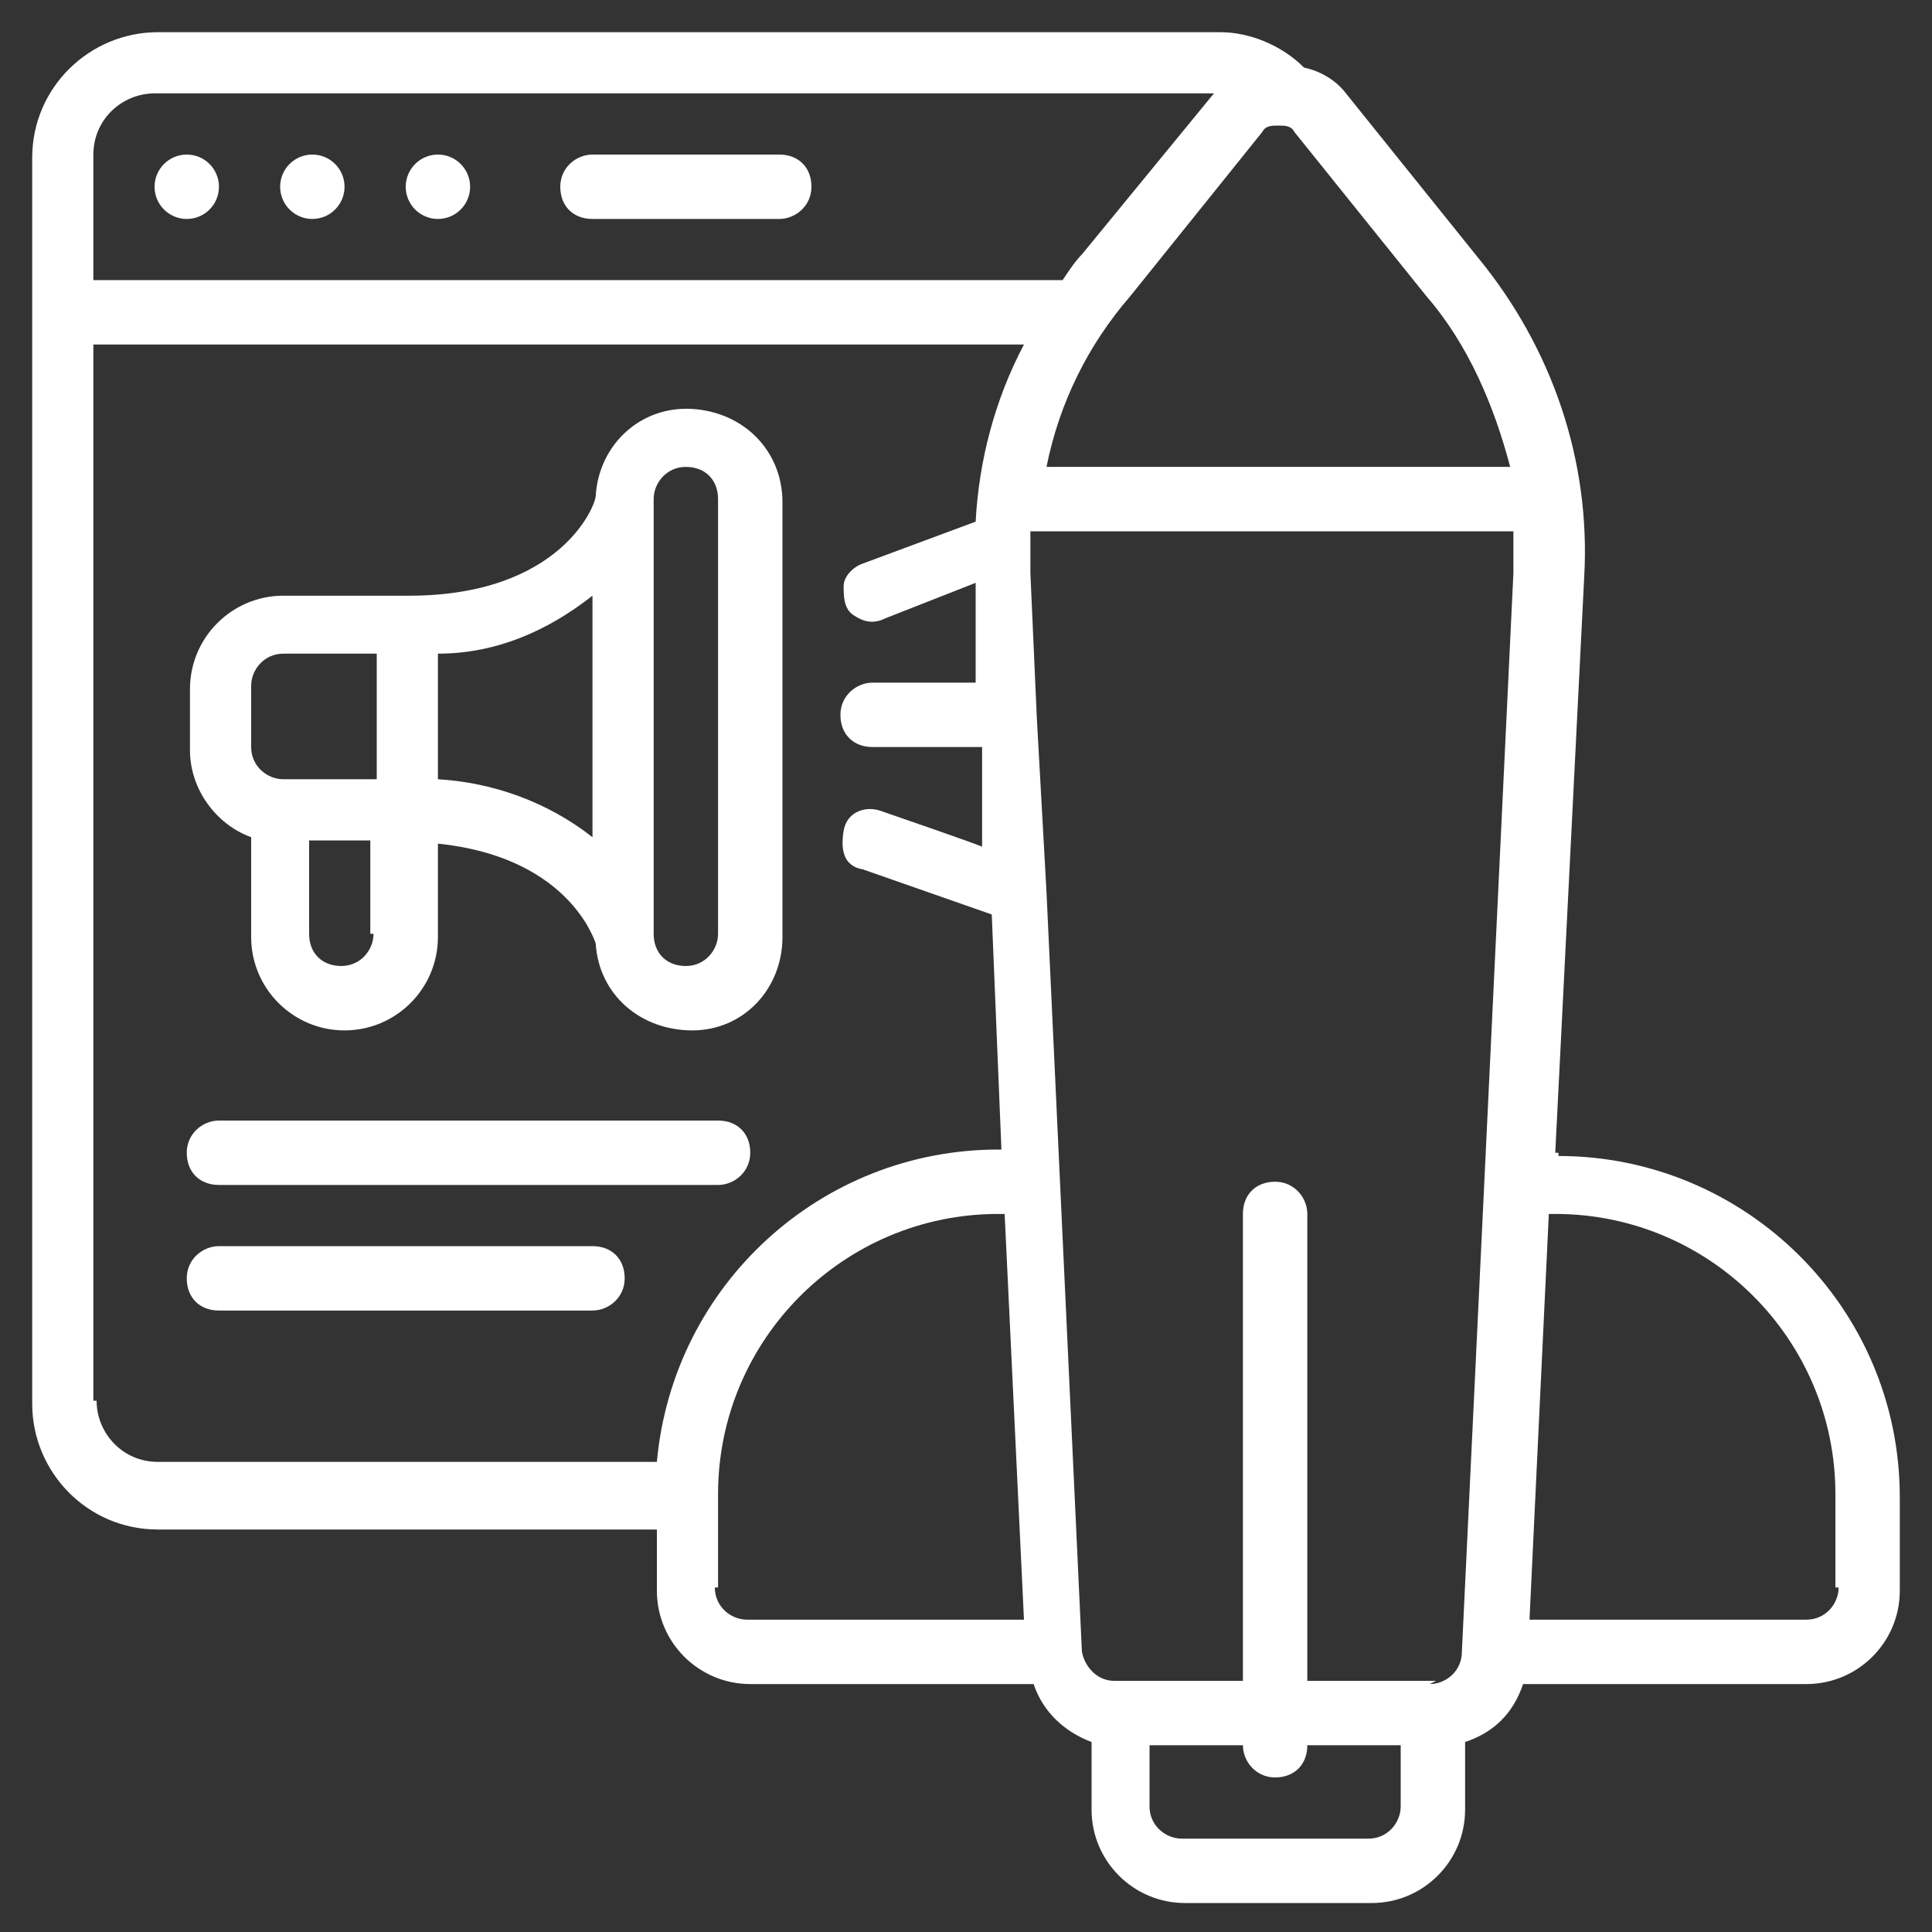 <?xml version="1.0" encoding="UTF-8"?>
<svg xmlns="http://www.w3.org/2000/svg" version="1.1" viewBox="0 0 60 60">
  <rect x="0" y="0" width="60" height="60" fill="#333333" stroke="none"/>
  <defs>
    <style>
      .cls-1 {
        fill: #fff;
      }
    </style>
  </defs>
  <!-- Generator: Adobe Illustrator 28.7.1, SVG Export Plug-In . SVG Version: 1.2.0 Build 142)  -->
  <g>
    <g id="Layer_1">
      <g id="Page-1">
        <g id="_x30_38---Launch-Ad-Campaign">
          <path id="Shape" class="cls-1" d="M7.8,26v3.1c0,1.6,1.3,2.9,2.9,2.9s2.9-1.3,2.9-2.9v-2.9c3.9.4,4.8,2.8,4.9,3.1.1,1.6,1.4,2.7,3,2.7s2.8-1.3,2.8-2.9v-13.5c0-1.6-1.2-2.8-2.8-2.9s-2.9,1.1-3,2.7c0,.3-1.1,3.1-5.8,3.1h-3.9c-1.6,0-2.9,1.3-2.9,2.9v1.9c0,1.2.8,2.3,1.9,2.7h0ZM11.6,29c0,.5-.4,1-1,1s-1-.4-1-1v-2.9h1.9v2.9ZM20.3,15.5c0-.5.4-1,1-1s1,.4,1,1v13.5c0,.5-.4,1-1,1s-1-.4-1-1v-13.5ZM18.4,18.5v7.5c-1.4-1.1-3.1-1.7-4.8-1.8v-3.9c1.8,0,3.4-.7,4.8-1.8h0ZM7.8,21.3c0-.5.4-1,1-1h2.9v3.9h-2.9c-.5,0-1-.4-1-1v-1.9Z"/>
          <path id="Shape-2" data-name="Shape" class="cls-1" d="M48.4,35.8h-.1l.9-17.9c.2-3.6-1-7.1-3.3-9.9l-4.1-5.1c-.3-.4-.8-.7-1.3-.8-.7-.7-1.7-1.1-2.6-1.1H4.9c-2.1,0-3.9,1.7-3.9,3.9v38.7c0,2.1,1.7,3.9,3.9,3.9h15.5v1.9c0,1.6,1.3,2.9,2.9,2.9h8.8c.3.9,1,1.5,1.8,1.8v2.1c0,1.6,1.3,2.9,2.9,2.9h5.8c1.6,0,2.9-1.3,2.9-2.9v-2.1c.9-.3,1.5-.9,1.8-1.8h8.8c1.6,0,2.9-1.3,2.9-2.9v-2.9c0-5.9-4.8-10.6-10.6-10.6ZM44.3,9.2c1.3,1.5,2.1,3.4,2.6,5.3h-14.4c.4-2,1.3-3.8,2.6-5.3l4.1-5.1c.1-.2.3-.2.5-.2s.4,0,.5.2l4.1,5.1ZM4.9,2.9h32.8l-4.1,5c-.2.2-.4.5-.6.8H2.9v-3.9c0-1.1.9-1.9,1.9-1.9h0ZM2.9,43.5V10.7h28.9c-.9,1.7-1.4,3.6-1.5,5.5l-3.5,1.3c-.3.1-.6.4-.6.7s0,.7.3.9.6.3,1,.1l2.8-1.1v3.1c.1,0-3.2,0-3.2,0-.5,0-1,.4-1,1s.4,1,1,1h3.4v3.1c.1,0-3.1-1.1-3.1-1.1-.5-.2-1.1,0-1.2.6s0,1.1.6,1.2l4,1.4.3,7.3h-.1c-5.5,0-10.1,4.2-10.6,9.7H4.9c-1.1,0-1.9-.9-1.9-1.9h0ZM22.3,49.3v-2.9c0-4.8,3.9-8.7,8.7-8.7h.2l.6,12.6h-8.6c-.5,0-1-.4-1-1ZM43.5,56.1c0,.5-.4,1-1,1h-5.8c-.5,0-1-.4-1-1v-1.9h2.9c0,.5.4,1,1,1s1-.4,1-1h2.9v1.9ZM44.6,52.2h-4v-14.5c0-.5-.4-1-1-1s-1,.4-1,1v14.5h-4c-.5,0-.9-.4-1-.9h0c0,0-1.1-23.6-1.1-23.6h0s-.3-5.4-.3-5.4h0s-.2-4.5-.2-4.5c0-.4,0-.9,0-1.3h15c0,.4,0,.9,0,1.3l-1.6,33.5h0c0,.6-.5,1-1,1h0ZM57.1,49.3c0,.5-.4,1-1,1h-8.6l.6-12.6h.2c4.8,0,8.7,3.9,8.7,8.7v2.9Z"/>
          <circle id="Oval" class="cls-1" cx="5.8" cy="5.8" r="1"/>
          <circle id="Oval-2" data-name="Oval" class="cls-1" cx="9.7" cy="5.8" r="1"/>
          <circle id="Oval-3" data-name="Oval" class="cls-1" cx="13.6" cy="5.8" r="1"/>
          <path id="Shape-3" data-name="Shape" class="cls-1" d="M18.4,6.8h5.8c.5,0,1-.4,1-1s-.4-1-1-1h-5.8c-.5,0-1,.4-1,1s.4,1,1,1Z"/>
          <path id="Shape-4" data-name="Shape" class="cls-1" d="M6.8,36.8h15.5c.5,0,1-.4,1-1s-.4-1-1-1H6.8c-.5,0-1,.4-1,1s.4,1,1,1Z"/>
          <path id="Shape-5" data-name="Shape" class="cls-1" d="M18.4,38.7H6.8c-.5,0-1,.4-1,1s.4,1,1,1h11.6c.5,0,1-.4,1-1s-.4-1-1-1Z"/>
        </g>
      </g>
    </g>
  </g>
</svg>